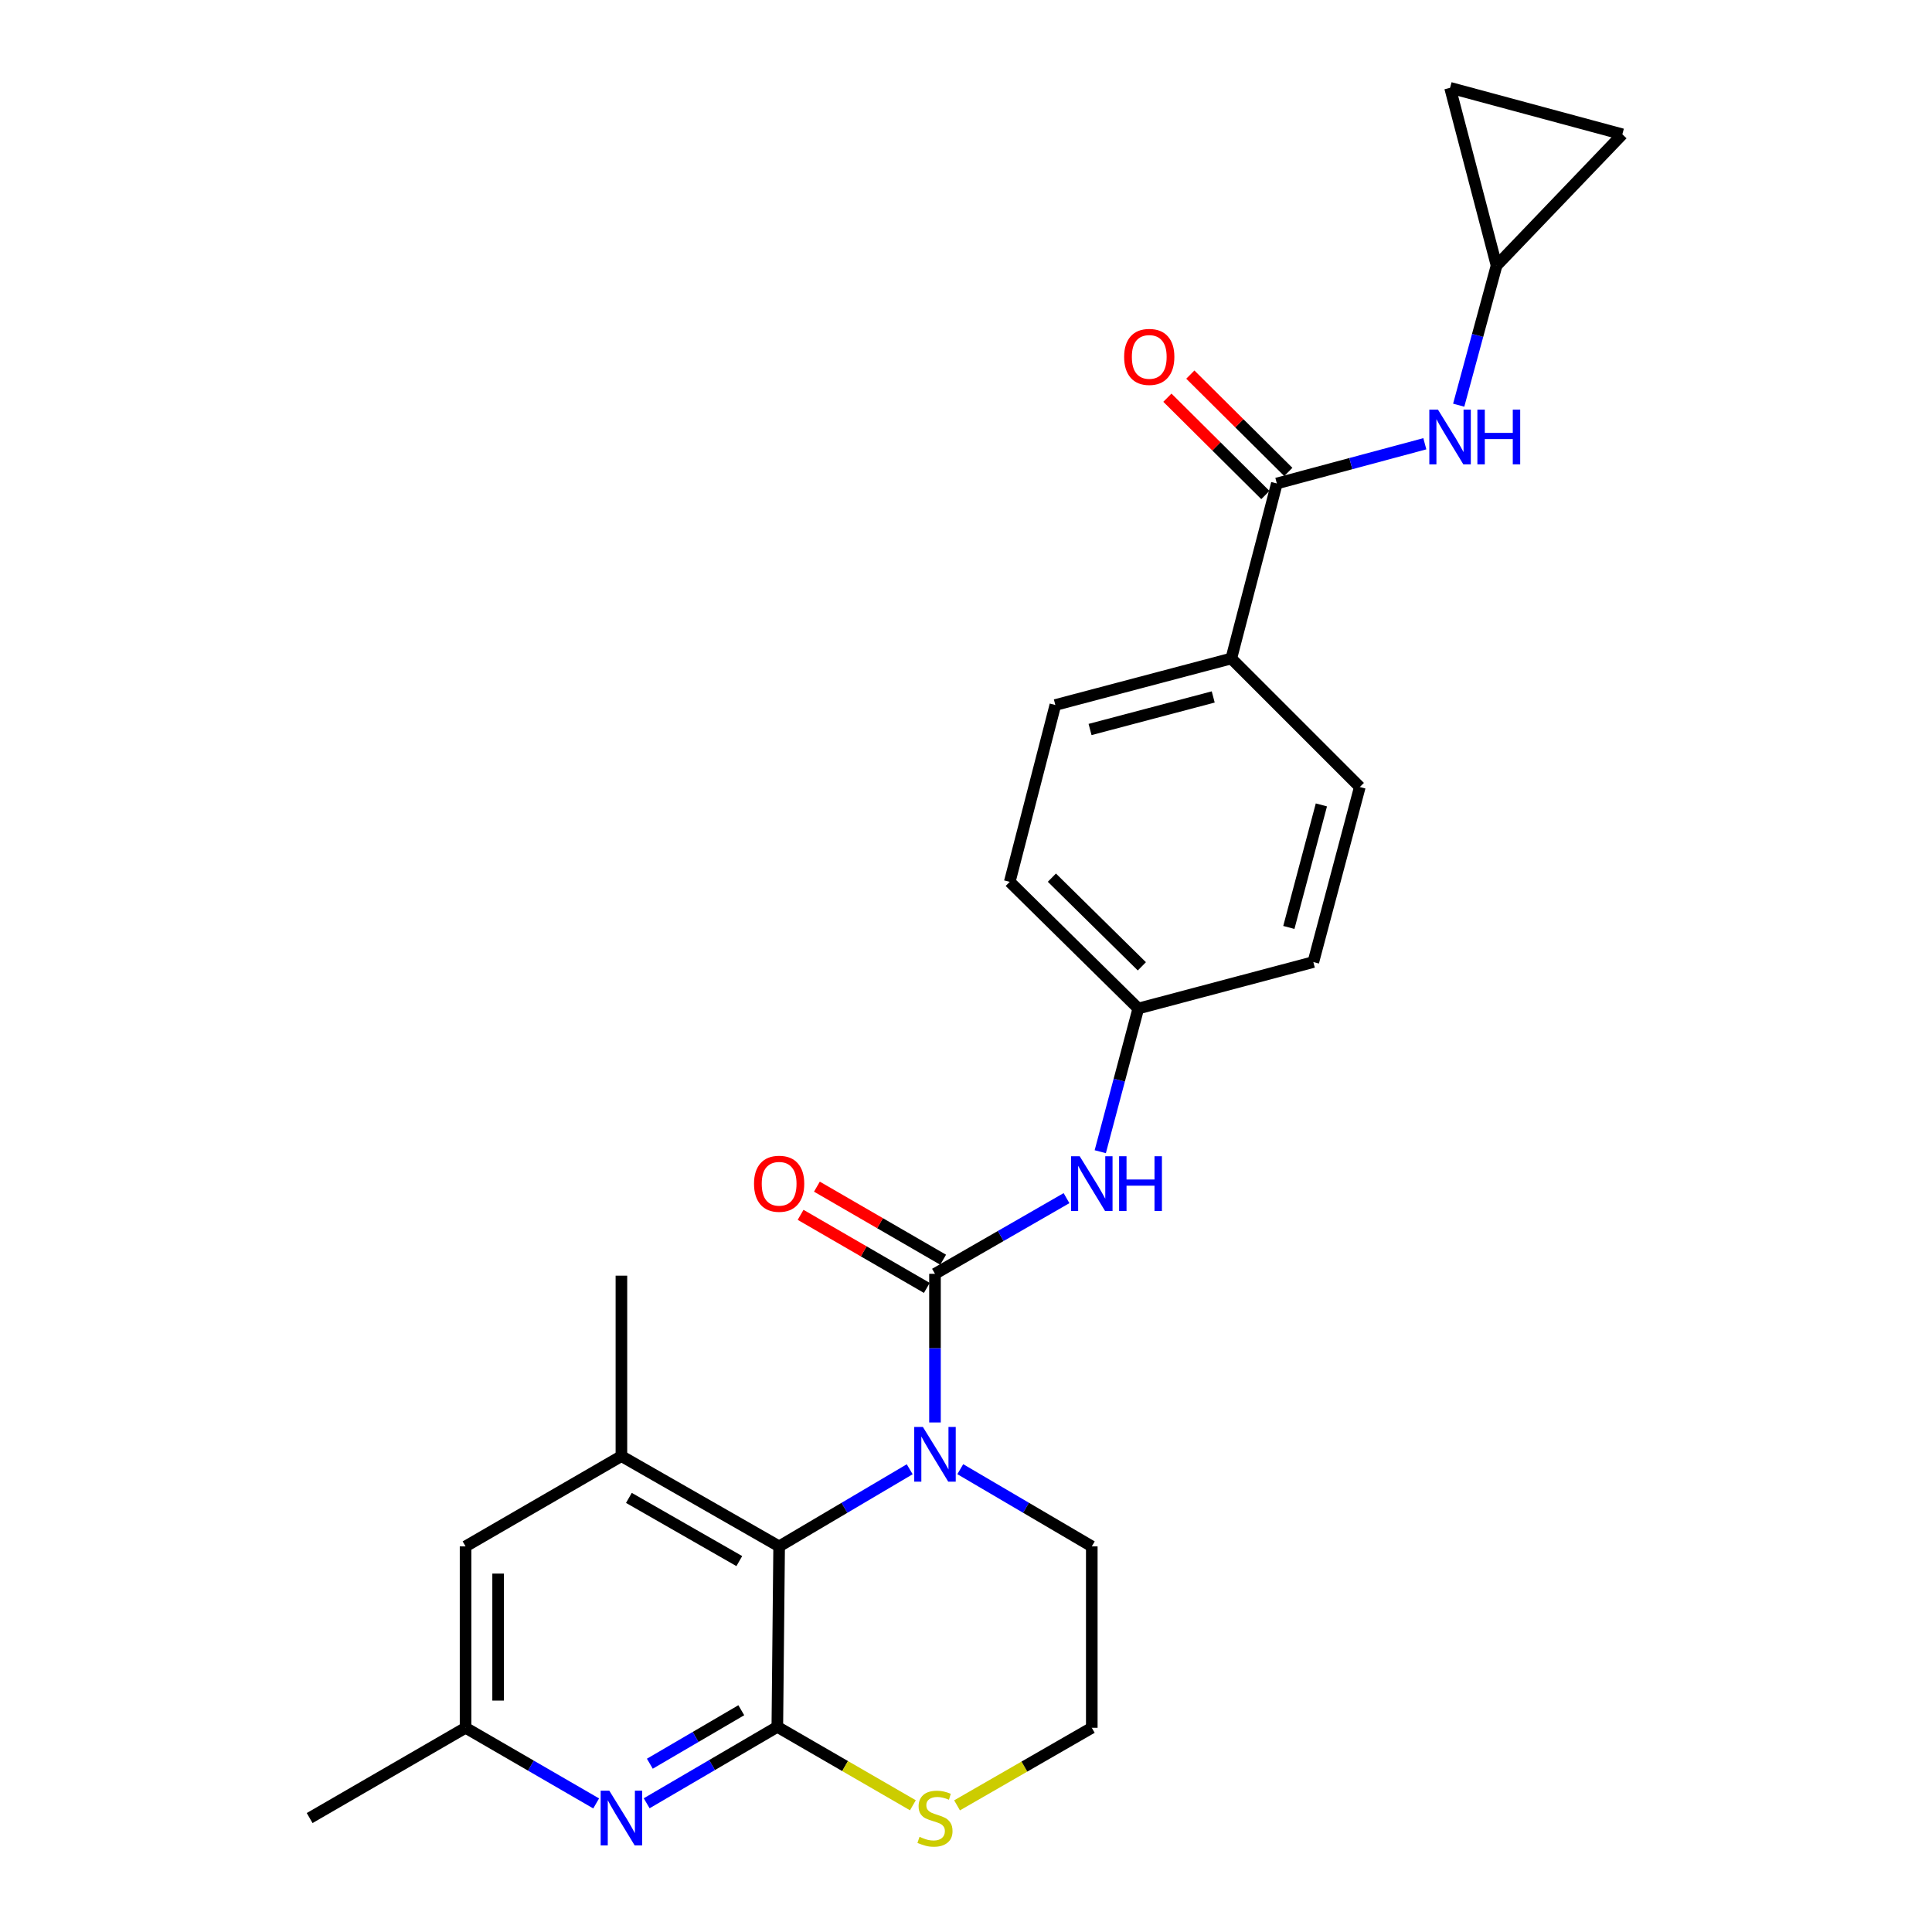 <?xml version='1.0' encoding='iso-8859-1'?>
<svg version='1.1' baseProfile='full'
              xmlns='http://www.w3.org/2000/svg'
                      xmlns:rdkit='http://www.rdkit.org/xml'
                      xmlns:xlink='http://www.w3.org/1999/xlink'
                  xml:space='preserve'
width='1000px' height='1000px' viewBox='0 0 1000 1000'>
<!-- END OF HEADER -->
<rect style='opacity:1.0;fill:#FFFFFF;stroke:none' width='1000' height='1000' x='0' y='0'> </rect>
<path class='bond-0' d='M 483.946,736.262 L 483.946,697.793' style='fill:none;fill-rule:evenodd;stroke:#0000FF;stroke-width:6px;stroke-linecap:butt;stroke-linejoin:miter;stroke-opacity:1' />
<path class='bond-0' d='M 483.946,697.793 L 483.946,659.324' style='fill:none;fill-rule:evenodd;stroke:#000000;stroke-width:6px;stroke-linecap:butt;stroke-linejoin:miter;stroke-opacity:1' />
<path class='bond-2' d='M 470.863,760.486 L 437.072,780.446' style='fill:none;fill-rule:evenodd;stroke:#0000FF;stroke-width:6px;stroke-linecap:butt;stroke-linejoin:miter;stroke-opacity:1' />
<path class='bond-2' d='M 437.072,780.446 L 403.28,800.407' style='fill:none;fill-rule:evenodd;stroke:#000000;stroke-width:6px;stroke-linecap:butt;stroke-linejoin:miter;stroke-opacity:1' />
<path class='bond-20' d='M 497.038,760.445 L 531.073,780.426' style='fill:none;fill-rule:evenodd;stroke:#0000FF;stroke-width:6px;stroke-linecap:butt;stroke-linejoin:miter;stroke-opacity:1' />
<path class='bond-20' d='M 531.073,780.426 L 565.107,800.407' style='fill:none;fill-rule:evenodd;stroke:#000000;stroke-width:6px;stroke-linecap:butt;stroke-linejoin:miter;stroke-opacity:1' />
<path class='bond-6' d='M 483.946,659.324 L 517.986,639.74' style='fill:none;fill-rule:evenodd;stroke:#000000;stroke-width:6px;stroke-linecap:butt;stroke-linejoin:miter;stroke-opacity:1' />
<path class='bond-6' d='M 517.986,639.74 L 552.026,620.156' style='fill:none;fill-rule:evenodd;stroke:#0000FF;stroke-width:6px;stroke-linecap:butt;stroke-linejoin:miter;stroke-opacity:1' />
<path class='bond-11' d='M 488.166,652.033 L 455.499,633.123' style='fill:none;fill-rule:evenodd;stroke:#000000;stroke-width:6px;stroke-linecap:butt;stroke-linejoin:miter;stroke-opacity:1' />
<path class='bond-11' d='M 455.499,633.123 L 422.831,614.213' style='fill:none;fill-rule:evenodd;stroke:#FF0000;stroke-width:6px;stroke-linecap:butt;stroke-linejoin:miter;stroke-opacity:1' />
<path class='bond-11' d='M 479.725,666.616 L 447.057,647.706' style='fill:none;fill-rule:evenodd;stroke:#000000;stroke-width:6px;stroke-linecap:butt;stroke-linejoin:miter;stroke-opacity:1' />
<path class='bond-11' d='M 447.057,647.706 L 414.39,628.796' style='fill:none;fill-rule:evenodd;stroke:#FF0000;stroke-width:6px;stroke-linecap:butt;stroke-linejoin:miter;stroke-opacity:1' />
<path class='bond-1' d='M 402.344,893.822 L 403.28,800.407' style='fill:none;fill-rule:evenodd;stroke:#000000;stroke-width:6px;stroke-linecap:butt;stroke-linejoin:miter;stroke-opacity:1' />
<path class='bond-3' d='M 402.344,893.822 L 368.531,913.597' style='fill:none;fill-rule:evenodd;stroke:#000000;stroke-width:6px;stroke-linecap:butt;stroke-linejoin:miter;stroke-opacity:1' />
<path class='bond-3' d='M 368.531,913.597 L 334.718,933.373' style='fill:none;fill-rule:evenodd;stroke:#0000FF;stroke-width:6px;stroke-linecap:butt;stroke-linejoin:miter;stroke-opacity:1' />
<path class='bond-3' d='M 383.693,885.209 L 360.024,899.052' style='fill:none;fill-rule:evenodd;stroke:#000000;stroke-width:6px;stroke-linecap:butt;stroke-linejoin:miter;stroke-opacity:1' />
<path class='bond-3' d='M 360.024,899.052 L 336.356,912.895' style='fill:none;fill-rule:evenodd;stroke:#0000FF;stroke-width:6px;stroke-linecap:butt;stroke-linejoin:miter;stroke-opacity:1' />
<path class='bond-26' d='M 402.344,893.822 L 437.426,914.114' style='fill:none;fill-rule:evenodd;stroke:#000000;stroke-width:6px;stroke-linecap:butt;stroke-linejoin:miter;stroke-opacity:1' />
<path class='bond-26' d='M 437.426,914.114 L 472.509,934.406' style='fill:none;fill-rule:evenodd;stroke:#CCCC00;stroke-width:6px;stroke-linecap:butt;stroke-linejoin:miter;stroke-opacity:1' />
<path class='bond-4' d='M 403.28,800.407 L 321.641,753.676' style='fill:none;fill-rule:evenodd;stroke:#000000;stroke-width:6px;stroke-linecap:butt;stroke-linejoin:miter;stroke-opacity:1' />
<path class='bond-4' d='M 382.663,808.021 L 325.516,775.309' style='fill:none;fill-rule:evenodd;stroke:#000000;stroke-width:6px;stroke-linecap:butt;stroke-linejoin:miter;stroke-opacity:1' />
<path class='bond-27' d='M 308.571,933.451 L 274.773,913.875' style='fill:none;fill-rule:evenodd;stroke:#0000FF;stroke-width:6px;stroke-linecap:butt;stroke-linejoin:miter;stroke-opacity:1' />
<path class='bond-27' d='M 274.773,913.875 L 240.976,894.299' style='fill:none;fill-rule:evenodd;stroke:#000000;stroke-width:6px;stroke-linecap:butt;stroke-linejoin:miter;stroke-opacity:1' />
<path class='bond-12' d='M 321.641,753.676 L 240.976,800.407' style='fill:none;fill-rule:evenodd;stroke:#000000;stroke-width:6px;stroke-linecap:butt;stroke-linejoin:miter;stroke-opacity:1' />
<path class='bond-24' d='M 321.641,753.676 L 321.641,660.279' style='fill:none;fill-rule:evenodd;stroke:#000000;stroke-width:6px;stroke-linecap:butt;stroke-linejoin:miter;stroke-opacity:1' />
<path class='bond-5' d='M 660.891,250.249 L 637.319,340.838' style='fill:none;fill-rule:evenodd;stroke:#000000;stroke-width:6px;stroke-linecap:butt;stroke-linejoin:miter;stroke-opacity:1' />
<path class='bond-7' d='M 660.891,250.249 L 699.191,239.968' style='fill:none;fill-rule:evenodd;stroke:#000000;stroke-width:6px;stroke-linecap:butt;stroke-linejoin:miter;stroke-opacity:1' />
<path class='bond-7' d='M 699.191,239.968 L 737.491,229.688' style='fill:none;fill-rule:evenodd;stroke:#0000FF;stroke-width:6px;stroke-linecap:butt;stroke-linejoin:miter;stroke-opacity:1' />
<path class='bond-16' d='M 666.828,244.272 L 641.47,219.083' style='fill:none;fill-rule:evenodd;stroke:#000000;stroke-width:6px;stroke-linecap:butt;stroke-linejoin:miter;stroke-opacity:1' />
<path class='bond-16' d='M 641.47,219.083 L 616.112,193.894' style='fill:none;fill-rule:evenodd;stroke:#FF0000;stroke-width:6px;stroke-linecap:butt;stroke-linejoin:miter;stroke-opacity:1' />
<path class='bond-16' d='M 654.953,256.227 L 629.595,231.038' style='fill:none;fill-rule:evenodd;stroke:#000000;stroke-width:6px;stroke-linecap:butt;stroke-linejoin:miter;stroke-opacity:1' />
<path class='bond-16' d='M 629.595,231.038 L 604.237,205.849' style='fill:none;fill-rule:evenodd;stroke:#FF0000;stroke-width:6px;stroke-linecap:butt;stroke-linejoin:miter;stroke-opacity:1' />
<path class='bond-17' d='M 569.49,596.126 L 579.332,559.066' style='fill:none;fill-rule:evenodd;stroke:#0000FF;stroke-width:6px;stroke-linecap:butt;stroke-linejoin:miter;stroke-opacity:1' />
<path class='bond-17' d='M 579.332,559.066 L 589.175,522.005' style='fill:none;fill-rule:evenodd;stroke:#000000;stroke-width:6px;stroke-linecap:butt;stroke-linejoin:miter;stroke-opacity:1' />
<path class='bond-9' d='M 755.017,209.723 L 764.818,173.59' style='fill:none;fill-rule:evenodd;stroke:#0000FF;stroke-width:6px;stroke-linecap:butt;stroke-linejoin:miter;stroke-opacity:1' />
<path class='bond-9' d='M 764.818,173.59 L 774.62,137.456' style='fill:none;fill-rule:evenodd;stroke:#000000;stroke-width:6px;stroke-linecap:butt;stroke-linejoin:miter;stroke-opacity:1' />
<path class='bond-8' d='M 495.367,934.446 L 530.237,914.373' style='fill:none;fill-rule:evenodd;stroke:#CCCC00;stroke-width:6px;stroke-linecap:butt;stroke-linejoin:miter;stroke-opacity:1' />
<path class='bond-8' d='M 530.237,914.373 L 565.107,894.299' style='fill:none;fill-rule:evenodd;stroke:#000000;stroke-width:6px;stroke-linecap:butt;stroke-linejoin:miter;stroke-opacity:1' />
<path class='bond-14' d='M 774.62,137.456 L 750.552,45.455' style='fill:none;fill-rule:evenodd;stroke:#000000;stroke-width:6px;stroke-linecap:butt;stroke-linejoin:miter;stroke-opacity:1' />
<path class='bond-15' d='M 774.62,137.456 L 839.727,69.513' style='fill:none;fill-rule:evenodd;stroke:#000000;stroke-width:6px;stroke-linecap:butt;stroke-linejoin:miter;stroke-opacity:1' />
<path class='bond-10' d='M 637.319,340.838 L 546.244,364.905' style='fill:none;fill-rule:evenodd;stroke:#000000;stroke-width:6px;stroke-linecap:butt;stroke-linejoin:miter;stroke-opacity:1' />
<path class='bond-10' d='M 627.963,360.739 L 564.211,377.586' style='fill:none;fill-rule:evenodd;stroke:#000000;stroke-width:6px;stroke-linecap:butt;stroke-linejoin:miter;stroke-opacity:1' />
<path class='bond-28' d='M 637.319,340.838 L 703.84,407.358' style='fill:none;fill-rule:evenodd;stroke:#000000;stroke-width:6px;stroke-linecap:butt;stroke-linejoin:miter;stroke-opacity:1' />
<path class='bond-13' d='M 240.976,800.407 L 240.976,894.299' style='fill:none;fill-rule:evenodd;stroke:#000000;stroke-width:6px;stroke-linecap:butt;stroke-linejoin:miter;stroke-opacity:1' />
<path class='bond-13' d='M 257.826,814.491 L 257.826,880.216' style='fill:none;fill-rule:evenodd;stroke:#000000;stroke-width:6px;stroke-linecap:butt;stroke-linejoin:miter;stroke-opacity:1' />
<path class='bond-25' d='M 240.976,894.299 L 160.273,941.021' style='fill:none;fill-rule:evenodd;stroke:#000000;stroke-width:6px;stroke-linecap:butt;stroke-linejoin:miter;stroke-opacity:1' />
<path class='bond-29' d='M 750.552,45.455 L 839.727,69.513' style='fill:none;fill-rule:evenodd;stroke:#000000;stroke-width:6px;stroke-linecap:butt;stroke-linejoin:miter;stroke-opacity:1' />
<path class='bond-22' d='M 589.175,522.005 L 679.782,497.956' style='fill:none;fill-rule:evenodd;stroke:#000000;stroke-width:6px;stroke-linecap:butt;stroke-linejoin:miter;stroke-opacity:1' />
<path class='bond-23' d='M 589.175,522.005 L 522.645,456.439' style='fill:none;fill-rule:evenodd;stroke:#000000;stroke-width:6px;stroke-linecap:butt;stroke-linejoin:miter;stroke-opacity:1' />
<path class='bond-23' d='M 591.023,500.168 L 544.452,454.272' style='fill:none;fill-rule:evenodd;stroke:#000000;stroke-width:6px;stroke-linecap:butt;stroke-linejoin:miter;stroke-opacity:1' />
<path class='bond-18' d='M 703.84,407.358 L 679.782,497.956' style='fill:none;fill-rule:evenodd;stroke:#000000;stroke-width:6px;stroke-linecap:butt;stroke-linejoin:miter;stroke-opacity:1' />
<path class='bond-18' d='M 683.946,416.623 L 667.105,480.042' style='fill:none;fill-rule:evenodd;stroke:#000000;stroke-width:6px;stroke-linecap:butt;stroke-linejoin:miter;stroke-opacity:1' />
<path class='bond-19' d='M 546.244,364.905 L 522.645,456.439' style='fill:none;fill-rule:evenodd;stroke:#000000;stroke-width:6px;stroke-linecap:butt;stroke-linejoin:miter;stroke-opacity:1' />
<path class='bond-21' d='M 565.107,800.407 L 565.107,894.299' style='fill:none;fill-rule:evenodd;stroke:#000000;stroke-width:6px;stroke-linecap:butt;stroke-linejoin:miter;stroke-opacity:1' />
<path  class='atom-0' d='M 477.686 738.598
L 486.966 753.598
Q 487.886 755.078, 489.366 757.758
Q 490.846 760.438, 490.926 760.598
L 490.926 738.598
L 494.686 738.598
L 494.686 766.918
L 490.806 766.918
L 480.846 750.518
Q 479.686 748.598, 478.446 746.398
Q 477.246 744.198, 476.886 743.518
L 476.886 766.918
L 473.206 766.918
L 473.206 738.598
L 477.686 738.598
' fill='#0000FF'/>
<path  class='atom-4' d='M 315.381 926.861
L 324.661 941.861
Q 325.581 943.341, 327.061 946.021
Q 328.541 948.701, 328.621 948.861
L 328.621 926.861
L 332.381 926.861
L 332.381 955.181
L 328.501 955.181
L 318.541 938.781
Q 317.381 936.861, 316.141 934.661
Q 314.941 932.461, 314.581 931.781
L 314.581 955.181
L 310.901 955.181
L 310.901 926.861
L 315.381 926.861
' fill='#0000FF'/>
<path  class='atom-7' d='M 558.847 598.47
L 568.127 613.47
Q 569.047 614.95, 570.527 617.63
Q 572.007 620.31, 572.087 620.47
L 572.087 598.47
L 575.847 598.47
L 575.847 626.79
L 571.967 626.79
L 562.007 610.39
Q 560.847 608.47, 559.607 606.27
Q 558.407 604.07, 558.047 603.39
L 558.047 626.79
L 554.367 626.79
L 554.367 598.47
L 558.847 598.47
' fill='#0000FF'/>
<path  class='atom-7' d='M 579.247 598.47
L 583.087 598.47
L 583.087 610.51
L 597.567 610.51
L 597.567 598.47
L 601.407 598.47
L 601.407 626.79
L 597.567 626.79
L 597.567 613.71
L 583.087 613.71
L 583.087 626.79
L 579.247 626.79
L 579.247 598.47
' fill='#0000FF'/>
<path  class='atom-8' d='M 744.292 212.022
L 753.572 227.022
Q 754.492 228.502, 755.972 231.182
Q 757.452 233.862, 757.532 234.022
L 757.532 212.022
L 761.292 212.022
L 761.292 240.342
L 757.412 240.342
L 747.452 223.942
Q 746.292 222.022, 745.052 219.822
Q 743.852 217.622, 743.492 216.942
L 743.492 240.342
L 739.812 240.342
L 739.812 212.022
L 744.292 212.022
' fill='#0000FF'/>
<path  class='atom-8' d='M 764.692 212.022
L 768.532 212.022
L 768.532 224.062
L 783.012 224.062
L 783.012 212.022
L 786.852 212.022
L 786.852 240.342
L 783.012 240.342
L 783.012 227.262
L 768.532 227.262
L 768.532 240.342
L 764.692 240.342
L 764.692 212.022
' fill='#0000FF'/>
<path  class='atom-9' d='M 475.946 950.741
Q 476.266 950.861, 477.586 951.421
Q 478.906 951.981, 480.346 952.341
Q 481.826 952.661, 483.266 952.661
Q 485.946 952.661, 487.506 951.381
Q 489.066 950.061, 489.066 947.781
Q 489.066 946.221, 488.266 945.261
Q 487.506 944.301, 486.306 943.781
Q 485.106 943.261, 483.106 942.661
Q 480.586 941.901, 479.066 941.181
Q 477.586 940.461, 476.506 938.941
Q 475.466 937.421, 475.466 934.861
Q 475.466 931.301, 477.866 929.101
Q 480.306 926.901, 485.106 926.901
Q 488.386 926.901, 492.106 928.461
L 491.186 931.541
Q 487.786 930.141, 485.226 930.141
Q 482.466 930.141, 480.946 931.301
Q 479.426 932.421, 479.466 934.381
Q 479.466 935.901, 480.226 936.821
Q 481.026 937.741, 482.146 938.261
Q 483.306 938.781, 485.226 939.381
Q 487.786 940.181, 489.306 940.981
Q 490.826 941.781, 491.906 943.421
Q 493.026 945.021, 493.026 947.781
Q 493.026 951.701, 490.386 953.821
Q 487.786 955.901, 483.426 955.901
Q 480.906 955.901, 478.986 955.341
Q 477.106 954.821, 474.866 953.901
L 475.946 950.741
' fill='#CCCC00'/>
<path  class='atom-12' d='M 390.28 612.71
Q 390.28 605.91, 393.64 602.11
Q 397 598.31, 403.28 598.31
Q 409.56 598.31, 412.92 602.11
Q 416.28 605.91, 416.28 612.71
Q 416.28 619.59, 412.88 623.51
Q 409.48 627.39, 403.28 627.39
Q 397.04 627.39, 393.64 623.51
Q 390.28 619.63, 390.28 612.71
M 403.28 624.19
Q 407.6 624.19, 409.92 621.31
Q 412.28 618.39, 412.28 612.71
Q 412.28 607.15, 409.92 604.35
Q 407.6 601.51, 403.28 601.51
Q 398.96 601.51, 396.6 604.31
Q 394.28 607.11, 394.28 612.71
Q 394.28 618.43, 396.6 621.31
Q 398.96 624.19, 403.28 624.19
' fill='#FF0000'/>
<path  class='atom-17' d='M 581.848 184.726
Q 581.848 177.926, 585.208 174.126
Q 588.568 170.326, 594.848 170.326
Q 601.128 170.326, 604.488 174.126
Q 607.848 177.926, 607.848 184.726
Q 607.848 191.606, 604.448 195.526
Q 601.048 199.406, 594.848 199.406
Q 588.608 199.406, 585.208 195.526
Q 581.848 191.646, 581.848 184.726
M 594.848 196.206
Q 599.168 196.206, 601.488 193.326
Q 603.848 190.406, 603.848 184.726
Q 603.848 179.166, 601.488 176.366
Q 599.168 173.526, 594.848 173.526
Q 590.528 173.526, 588.168 176.326
Q 585.848 179.126, 585.848 184.726
Q 585.848 190.446, 588.168 193.326
Q 590.528 196.206, 594.848 196.206
' fill='#FF0000'/>
</svg>

